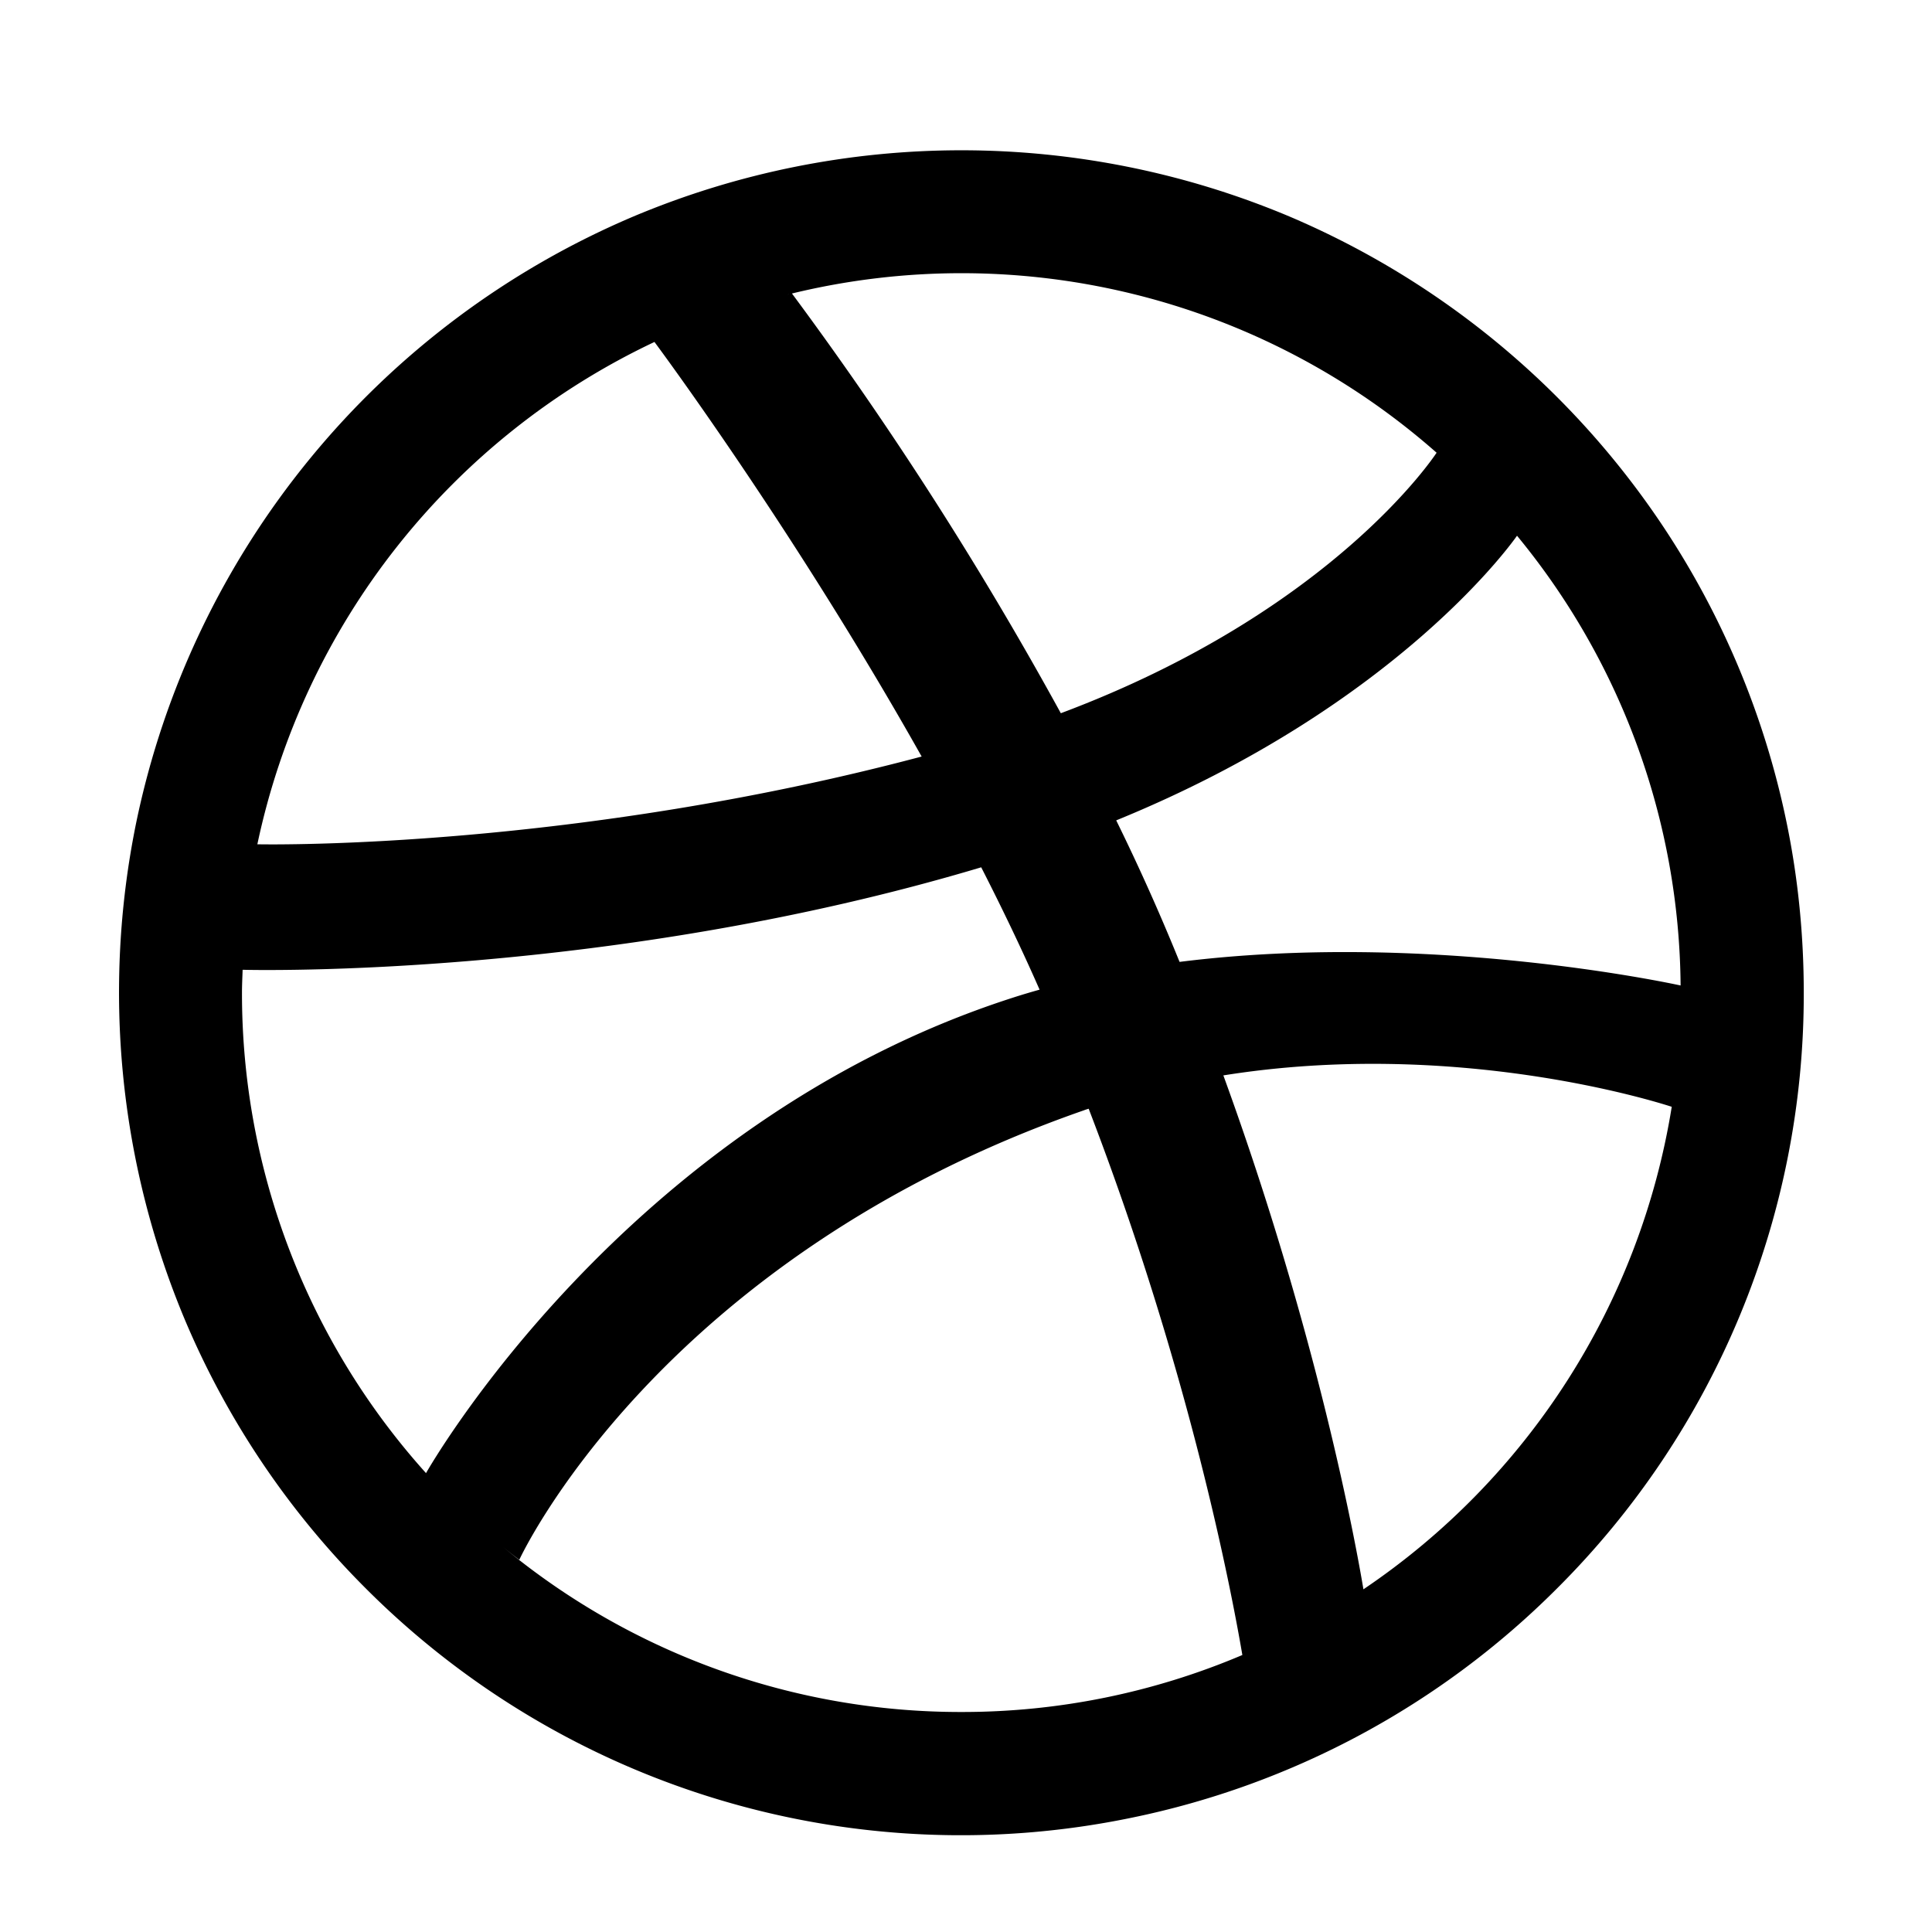 <svg xmlns="http://www.w3.org/2000/svg" width="24" height="24" fill="none"><path fill="#000" fill-rule="evenodd" d="M22.195 10.224A10.451 10.451 0 0 0 20.62 6.48a10.524 10.524 0 0 0-4.603-3.791 10.505 10.505 0 0 0-8.148 0 10.489 10.489 0 0 0-6.178 7.535 10.52 10.52 0 0 0 .61 6.181 10.453 10.453 0 0 0 2.242 3.326 10.447 10.447 0 0 0 9.507 2.851 10.43 10.43 0 0 0 5.292-2.85 10.416 10.416 0 0 0 3.065-7.4c0-.71-.07-1.42-.212-2.108zm-1.318 2.018c-.13-.028-3.153-.679-6.224-.293a26.772 26.772 0 0 0-.787-1.758c3.53-1.44 4.962-3.512 4.979-3.536a8.892 8.892 0 0 1 2.032 5.587zm-3.031-6.618c-.023.034-1.295 1.972-4.668 3.236a45.4 45.4 0 0 0-3.34-5.214 8.923 8.923 0 0 1 8.008 1.978zm-8.043-1.97-.002.001-.026.006.028-.007zm-1.673.594c.119.16 1.772 2.4 3.319 5.15-4.291 1.14-8.016 1.095-8.252 1.09a8.95 8.95 0 0 1 4.933-6.24zM3.006 12.33c0-.096.005-.189.008-.283.157.004 4.574.104 9.175-1.273.256.501.501 1.01.725 1.52a8.4 8.4 0 0 0-.352.106c-4.823 1.56-7.27 5.9-7.27 5.9s.004.002.004.004a8.908 8.908 0 0 1-2.29-5.973zm8.937 8.937a8.899 8.899 0 0 1-5.692-2.048c.117.096.2.157.2.157s1.713-3.737 7.013-5.583c.02-.008.04-.014.06-.02 1.257 3.268 1.776 6.005 1.909 6.786a8.892 8.892 0 0 1-3.49.708zm4.994-1.524c-.09-.54-.567-3.163-1.74-6.384 2.886-.461 5.386.33 5.57.39a8.943 8.943 0 0 1-3.83 5.994z" clip-rule="evenodd"/></svg>